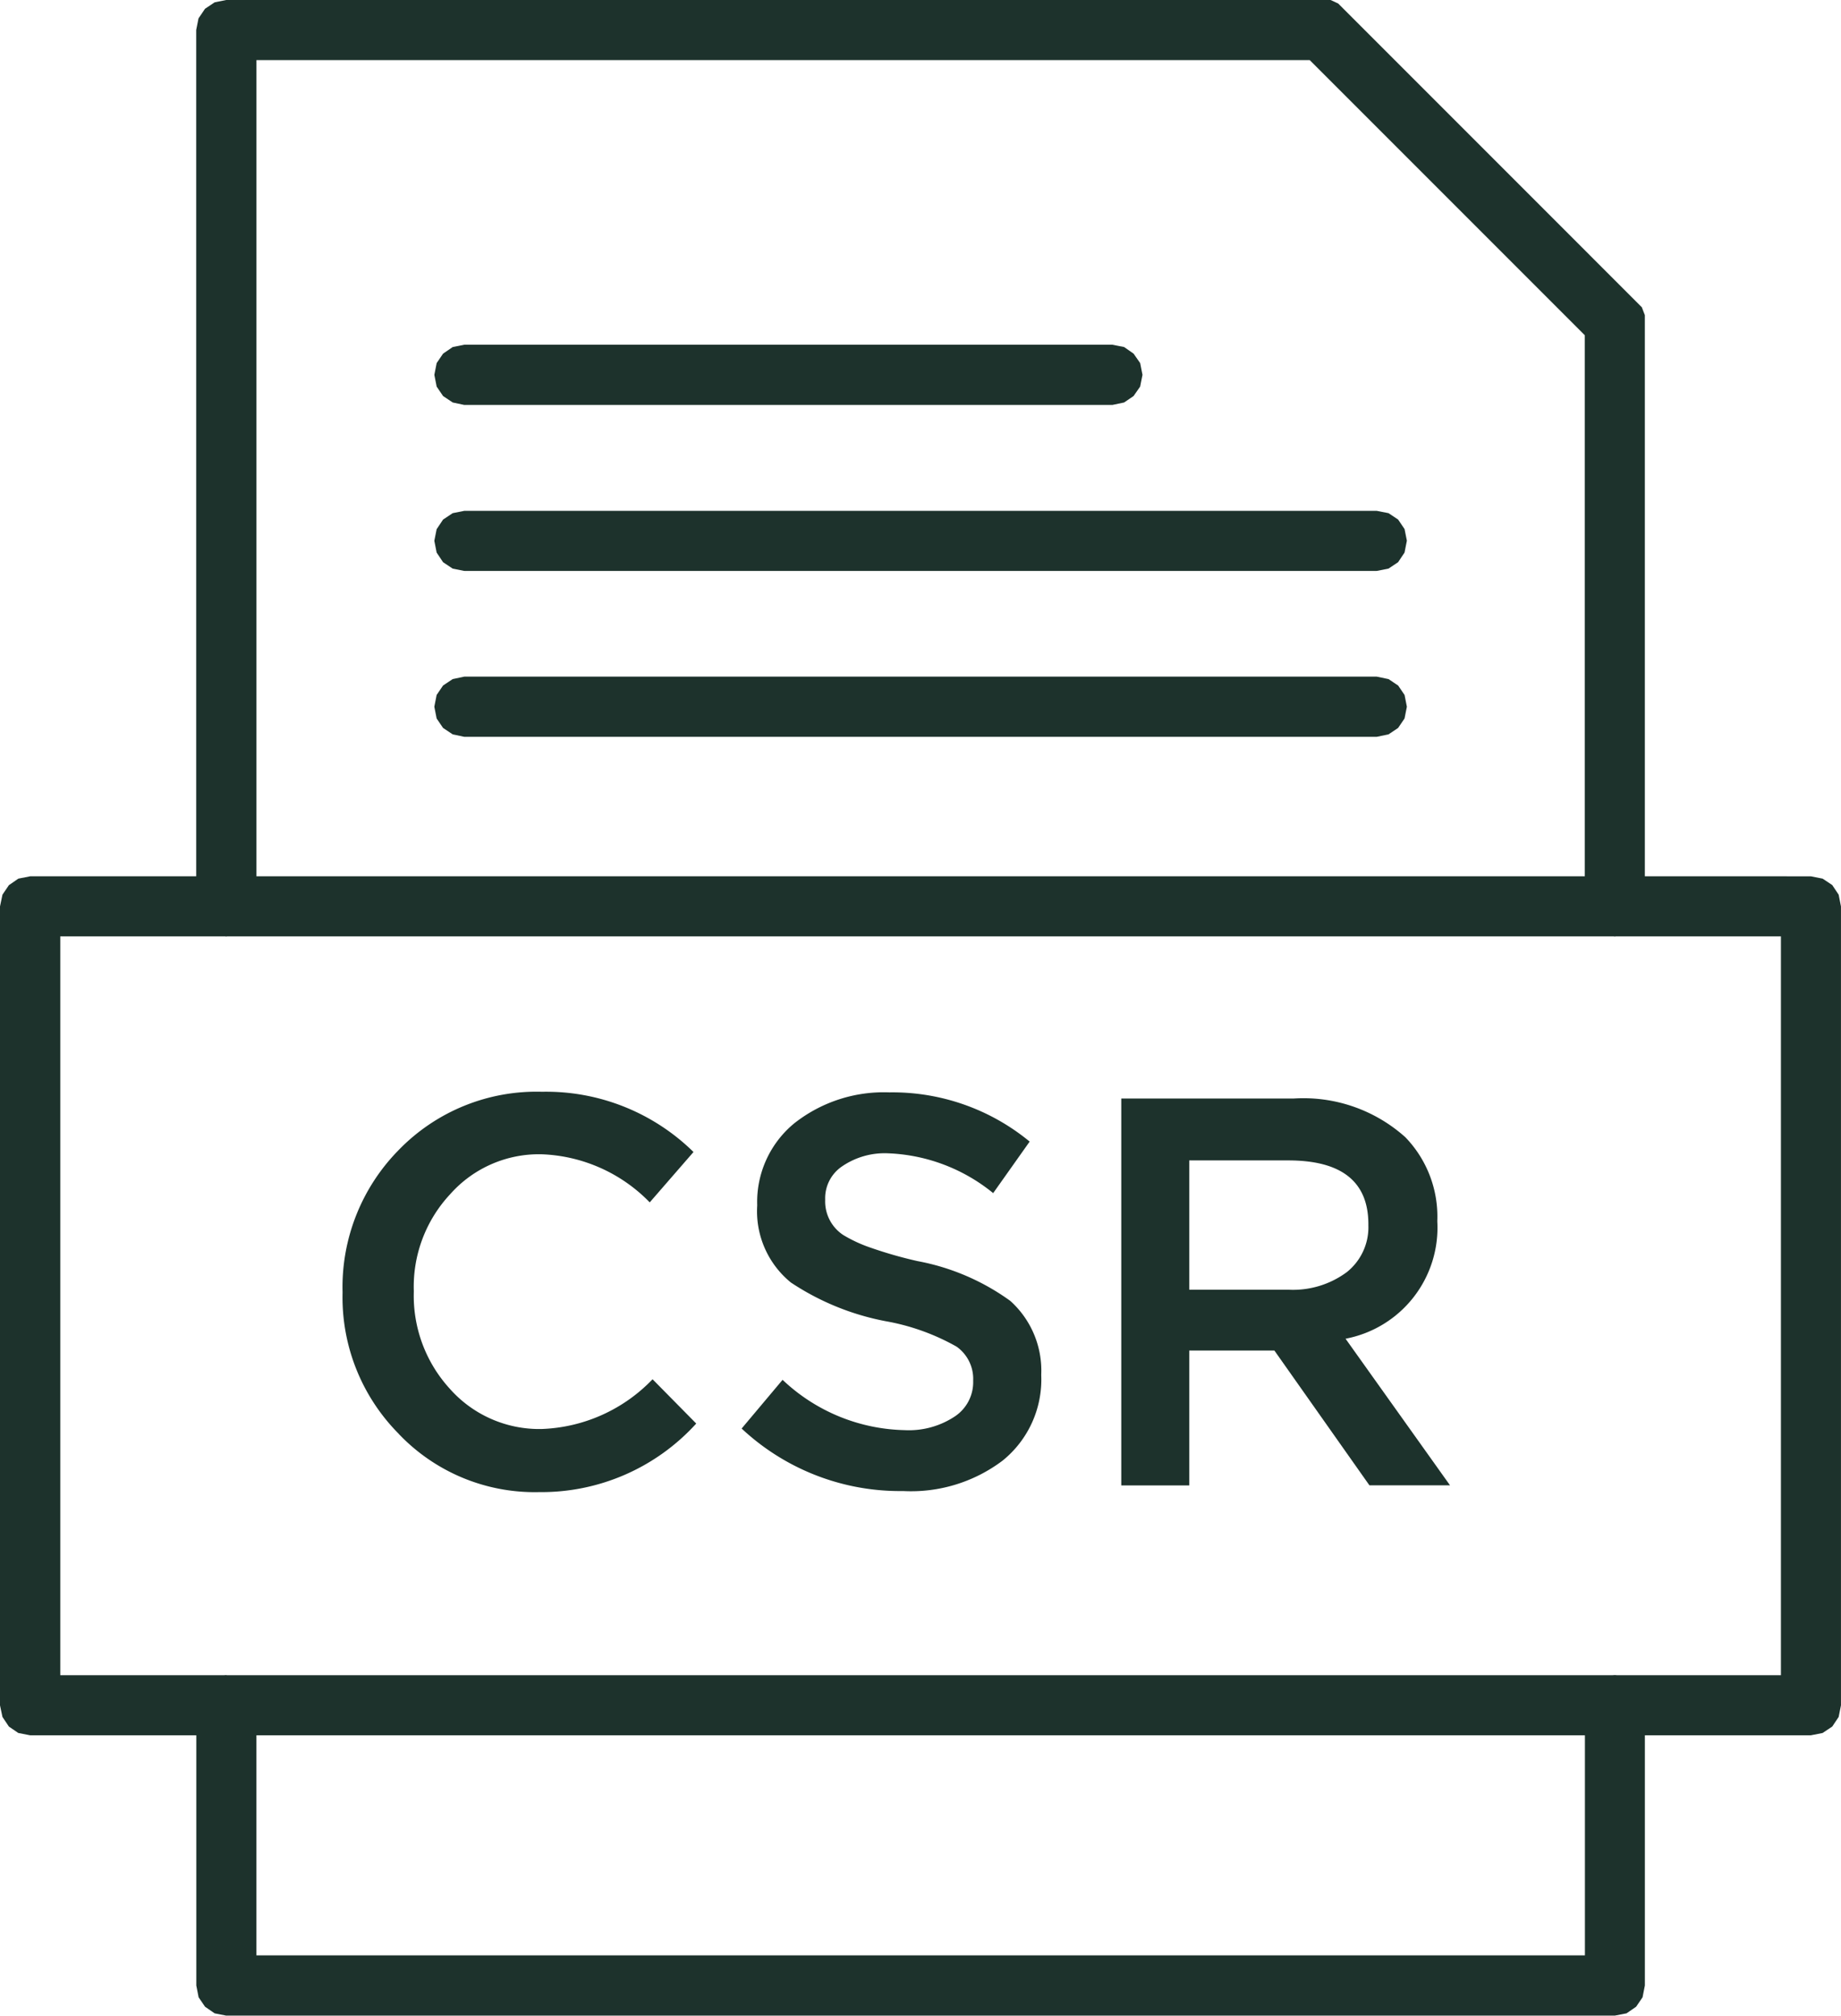 <svg xmlns="http://www.w3.org/2000/svg" xmlns:xlink="http://www.w3.org/1999/xlink" width="74.832" height="81.912" viewBox="0 0 74.832 81.912"><defs><clipPath id="a"><rect width="74.832" height="81.912" fill="#1d322c"/></clipPath></defs><g transform="translate(0 0)"><path d="M68.2,94.034l-.391.261-.261.391-.094.479v10.159h-54V95.165L12.227,93.94l-.471.094-.391.261-.261.391-.094.479v11.384l.094.479.261.383.391.269.471.093H68.667l.478-.093.391-.269.261-.383.094-.479V95.165l-.094-.479-.261-.391-.391-.261-.478-.094Z" transform="translate(-3.031 -25.862)" fill="#1d322c"/><path d="M12.227,0l-.471.095-.391.261L11.1.747l-.094.47V36.836l.094.471.261.391.391.261.471.094.478-.094L13.1,37.7l.261-.391.094-.471V2.442H56.267L67.449,13.624V36.836l.094.471.261.391.391.261.471.094.478-.094.391-.261.261-.391.094-.471V12.805l-.123-.319L59.724,2.442l-2.3-2.3L57.115,0Z" transform="translate(-3.031)" fill="#1d322c"/><path d="M53.145,20.555l-.094-.478-.268-.384-.384-.268-.478-.094H25.578l-.471.094-.391.268-.261.384-.094.478.094.478.261.384.391.261.471.1H51.92l.478-.1.384-.261.268-.384Z" transform="translate(-6.706 -5.322)" fill="#1d322c" fill-rule="evenodd"/><path d="M63.892,39.165l-.094-.478-.261-.384-.391-.261-.478-.1H25.577l-.471.1-.391.261-.261.384-.094.478.094.478.261.384.391.261.471.1h37.09l.478-.1.391-.261.261-.384Z" transform="translate(-6.706 -10.445)" fill="#1d322c" fill-rule="evenodd"/><path d="M63.892,29.857l-.094-.471L63.537,29l-.391-.261-.478-.094H25.577l-.471.094L24.715,29l-.261.391-.094.471.094.478.261.391.391.261.471.094h37.09l.478-.094.391-.261.261-.391Z" transform="translate(-6.706 -7.885)" fill="#1d322c" fill-rule="evenodd"/><path d="M72.39,49.14V81.606H2.45V51.582H72.39V49.14H1.225l-.479.095L.362,49.5.1,49.887l-.1.478V82.831l.1.471.261.391.383.261.479.094H73.607l.478-.094.391-.261.261-.391.094-.471V50.365l-.094-.478-.261-.391-.391-.261-.478-.095Z" transform="translate(0 -13.529)" fill="#1d322c"/><g transform="translate(0 0)"><g clip-path="url(#a)"><path d="M21.505,75.131A7.868,7.868,0,0,1,19.214,69.4v-.045a7.935,7.935,0,0,1,2.269-5.751,7.8,7.8,0,0,1,5.84-2.381,8.542,8.542,0,0,1,6.156,2.448L31.7,65.718a6.452,6.452,0,0,0-4.4-1.955,4.82,4.82,0,0,0-3.707,1.618,5.507,5.507,0,0,0-1.483,3.931v.045a5.6,5.6,0,0,0,1.46,3.931,4.857,4.857,0,0,0,3.729,1.64,6.564,6.564,0,0,0,4.516-2.022l1.775,1.8a8.493,8.493,0,0,1-6.38,2.786,7.63,7.63,0,0,1-5.706-2.359" transform="translate(-5.29 -16.856)" fill="#1d322c"/><path d="M41.6,74.914l1.662-1.977a7.436,7.436,0,0,0,4.965,2.045,3.375,3.375,0,0,0,2.044-.562A1.671,1.671,0,0,0,51.009,73V72.96a1.605,1.605,0,0,0-.674-1.371,9.058,9.058,0,0,0-2.876-1.033A10.487,10.487,0,0,1,43.6,68.983a3.734,3.734,0,0,1-1.37-3.122v-.046a4.135,4.135,0,0,1,1.505-3.3,5.875,5.875,0,0,1,3.864-1.259,8.768,8.768,0,0,1,5.706,2l-1.483,2.094a7.19,7.19,0,0,0-4.268-1.618,3.067,3.067,0,0,0-1.887.54,1.561,1.561,0,0,0-.674,1.325v.044a1.634,1.634,0,0,0,.741,1.415,5.76,5.76,0,0,0,1.123.517,17.183,17.183,0,0,0,1.887.539,9.343,9.343,0,0,1,3.774,1.618,3.806,3.806,0,0,1,1.258,2.987v.045a4.231,4.231,0,0,1-1.573,3.46,6.179,6.179,0,0,1-4.044,1.235,9.42,9.42,0,0,1-6.56-2.539" transform="translate(-11.452 -16.864)" fill="#1d322c"/><path d="M62.892,61.6H69.9a6.2,6.2,0,0,1,4.538,1.572,4.637,4.637,0,0,1,1.3,3.392V66.6a4.593,4.593,0,0,1-3.73,4.761l4.247,5.958H72.979L69.115,71.84h-3.46v5.482H62.892ZM69.7,69.37a3.673,3.673,0,0,0,2.36-.716,2.332,2.332,0,0,0,.876-1.9v-.045q0-2.595-3.257-2.594H65.655V69.37Z" transform="translate(-17.315 -16.958)" fill="#1d322c"/></g></g></g></svg>
